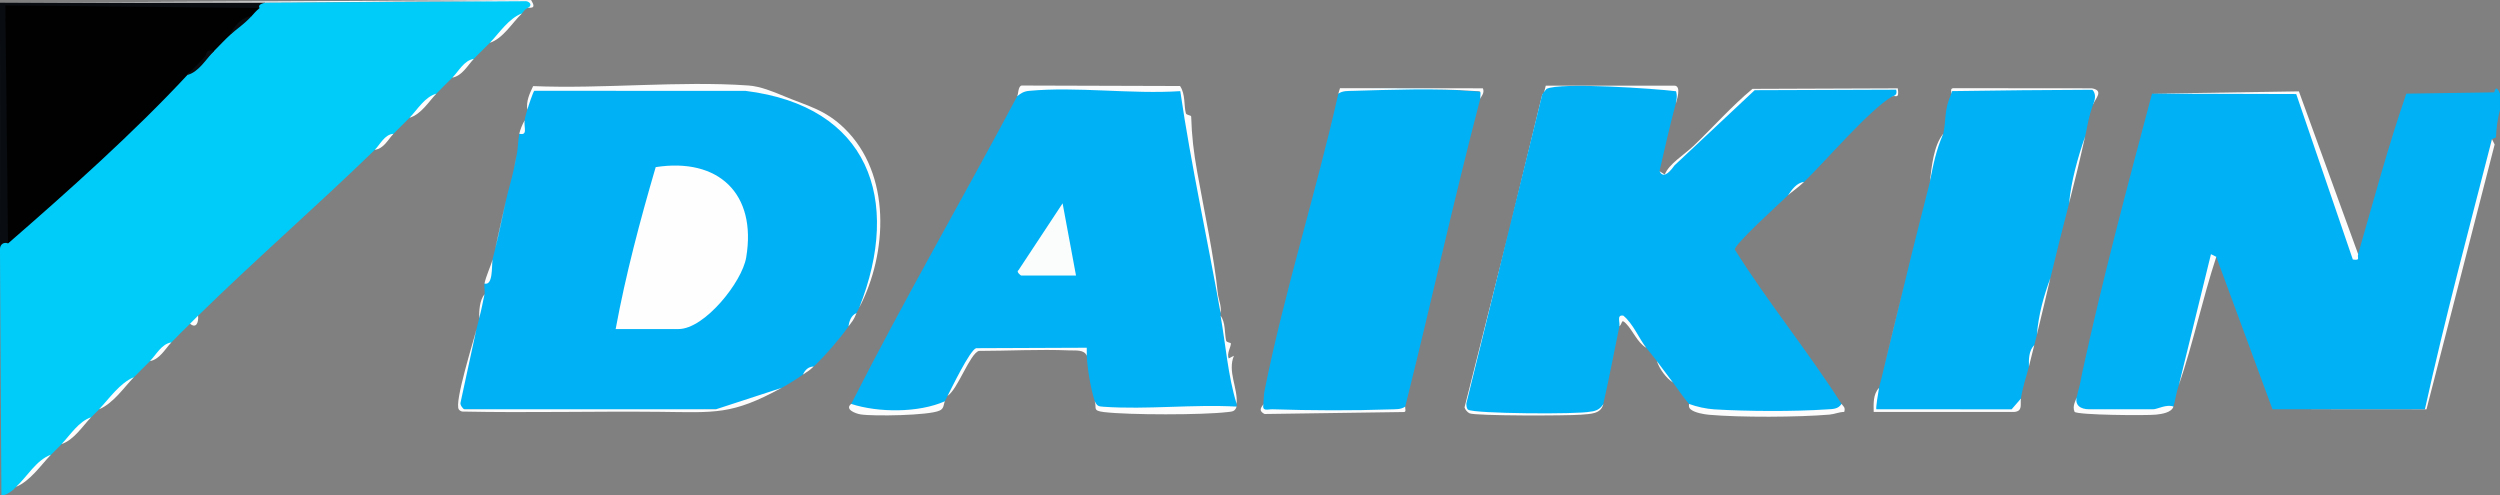 <?xml version="1.0" encoding="UTF-8"?>
<svg id="Layer_2" data-name="Layer 2" xmlns="http://www.w3.org/2000/svg" viewBox="0 0 990.28 196.14">
  <rect x="0" y="0" width="990.28" height="196.14" fill="#808080" stroke="none"/>
  <defs>
    <style>
      .cls-1 {
        fill: #010101;
      }

      .cls-2 {
        fill: #00ccfa;
      }

      .cls-3 {
        fill: #fafdfc;
      }

      .cls-4 {
        fill: #fefefe;
      }

      .cls-5 {
        fill: #090c10;
      }

      .cls-6 {
        fill: #fcfcfc;
      }

      .cls-7 {
        fill: #00b1f6;
      }
    </style>
  </defs>
  <g id="Layer_1-2" data-name="Layer 1">
    <path class="cls-7" d="M852.45,37.1l57.41-.38,22.88,64.61,1.35-.66c6.13-21.25,11.85-42.66,19.08-63.57l34.84-.52c.51-2.43,1.33-1.77,2.27.52v6.36c-.93,3.58-1.46,7.24-1.59,10.97l-1.59.68c-8.3,35.76-17.14,71.43-26.5,107h-60.44s-22.27-60.38-22.27-60.38l-1.86,2.33-12.99,48.53c-1.14,3.33-1.31,5.88-2.12,8.48-3.22,1.81-5.87,2.17-7.95,1.06-.13.6-.28,1.07-.5,1.11-6.72,1.08-18.74-.1-24.95-1.11-3.76,2.37-6.77-.8-4.77-5.3.33-1.87.79-2.98,1.06-4.24l1.06-5.3c8.02-36.97,17.87-73.65,27.57-110.19Z"/>
    <path class="cls-6" d="M0,1.08L210.37,0c2.51,4.03-.77,2.75-1.5,3.19.59-3.2-1.62-2.05-3.66-2.12-32.96-1.1-67.15-.02-100.24,0-34.97.02-69.99-.01-104.97,0Z"/>
    <path class="cls-5" d="M104.97,1.08c-.31,1.23-1.35,1.49-2.12,2.12l-2.84,1.4c-32.1.14-64.01.25-95.74.33l.99,87.69-2.08,3.81c-.85.74-1.06,2.42-3.18,2.12C.05,66.08-.02,33.55,0,1.08h104.97Z"/>
    <path class="cls-6" d="M663.73,41.34c.74-4.52-.65-4.92-4.76-5.3-11.23-1.02-31.11-.89-42.47-.05-1.93.14-3.91.23-5.57,1.33l-29.72,122.38.83,1.92c2.06,1.27,43.06,1.04,48.34.54,1.99-.19,3.26-.92,4.72-2.17-.93,4.07-5.04,3.94-8.97,4.28-5.13.43-41.79.52-44.04-.56-.84-.41-1.73-1.45-1.97-2.35l32.18-127.44h50.89c3.1,0,.86,6.18.53,7.42Z"/>
    <path class="cls-6" d="M657.37,67.82l2.07,1.32c1.56-4.14,7.77-7.92,11.31-11.28,7.8-7.42,15.05-15.7,23.42-22.66l57.57-.21c.71,4.63-1.08,2.57-2.13,3.17,1.89-2.87,1.04-2.01-1.57-2.12-17.53-.7-35.27.34-52.81.22l-38.4,36.86c-3.18.65.36-4.47.54-5.29Z"/>
    <path class="cls-6" d="M829.13,41.34l-.61-5.32-55.58,1.08c.22-.5-.65-1.93.66-2.17l55,.05c4.94.88,1.39,4.04.53,6.35Z"/>
    <g>
      <path class="cls-7" d="M530.13,37.1l1.34-1.45c18.91-1.01,37.43-.77,55.54.71l-.69,2.86c-10.56,40.43-19.55,81.31-29.69,121.84l-.78,1.35c-18.72,1.05-37.31,1.05-55.75,0l.34-2.41c.19-1.8.08-3.35.48-5.32,7.9-39.4,20.42-78.36,29.21-117.59Z"/>
      <path class="cls-6" d="M500.45,160c-.59,3.2,1.62,2.05,3.66,2.12,14.98.5,31.79.57,46.75.04,2.02-.07,4.01.1,5.78-1.1-.18.71.59,2.23-.63,2.15l-55.08.78c-3.16-1.56-.56-3.26-.48-3.98Z"/>
    </g>
    <path class="cls-6" d="M530.13,37.1l.66-2.17,56.6.05c.82,1.96-.81,3.26-1.06,4.23.13-3.7.66-2.93-2.6-3.18-14.24-1.12-33.27-.48-47.82-.04-2.02.06-4.01-.1-5.78,1.1Z"/>
    <g>
      <path class="cls-6" d="M988.16,57.23l-27,104.92-61-.03,60.39-.05c7.9-35.88,17.45-71.39,26.55-106.96l1.06,2.12Z"/>
      <path class="cls-6" d="M852.45,37.1l58.17-.91,23.47,64.48c-.45,1.55,1.06,2.56-2.11,2.12l-22.42-65.54-57.11-.15Z"/>
      <path class="cls-6" d="M822.76,156.82c-1.15,3.64,1.3,5.3,4.77,5.3h25.45c1.43,0,5.41-2.15,7.95-1.06-.75,2.41-4.73,2.94-6.89,3.18-3.84.41-31.05.2-32.28-1.11-1.09-2.47.72-4.73,1-6.31Z"/>
      <path class="cls-6" d="M877.9,101.73c-5.5,16.8-9.13,34.11-14.84,50.86l12.73-51.91,2.11,1.05Z"/>
    </g>
    <path class="cls-6" d="M745.37,149.41l9.54-39.2c-3.11,13.01-6.33,26.16-9.54,39.2Z"/>
    <path class="cls-6" d="M764.45,72.06c.67-5.91,1.46-14.43,5.3-19.07-1.37,6.43-3.7,12.73-5.3,19.07Z"/>
    <g>
      <path class="cls-7" d="M635.1,160c-1.09,1.98-2.94,2.89-5.15,3.06-4.62,1.12-46.22.84-48.4-.78-.65-.48-.74-1.7-.7-2.53l30.07-122.43c.34-.48,1.58-2.06,1.7-2.12,5.4-2.72,43.19-.08,51.26.94.57,1.72.24,3.48-.17,5.19-2.4,8.98-4.3,17.45-6.36,26.49,1.18,2.42,3.15,1.65,5.92-2.3l31.78-29.8,56.03-.2c.41,1.46-.04,2.3-1.48,2.63-9.04,5.22-26.49,25.71-34.99,33.9-2.53,1.21-4.54,3.21-6.36,5.3-2.86,2.76-21.39,19.51-21.07,21.52,13.15,20.92,29.01,40.33,42.27,61.12.46.58.73,1.62.21,1.88-6.17,3.12-55.16,3.16-60.03-.83-.29-.24-.47-.63-.61-1.06-2.36-2.77-4.22-5.58-6.36-8.48-2.55-2.48-4.69-5.35-6.36-8.48-1.18-1.6-2.89-3.54-4.24-5.3l-8.02-10.66c-1.54-1.05-2.19.58-2.59,2.18-2.09,10.14-4.06,20.65-6.36,30.73Z"/>
      <path class="cls-6" d="M729.46,160c.61.95,1.65,1.26,1.06,3.17-2,.01-3.85.89-5.84,1.06-12.34,1.05-35.48,1.16-47.76.06-2.09-.19-5.64-.82-7.2-2.12-1.11-.93-.57-2.02-.7-2.18,3.09,1.14,6.74,1.95,10.03,2.16,12.83.8,31.84.9,44.61.01,2.2-.15,4.4,0,5.79-2.17Z"/>
      <path class="cls-6" d="M652.06,137.75c-3.56-2.16-5.17-6.68-7.94-9.55-2.09-2.16-1.34-.08-2.66,1.07.33-1.6-1.23-4.74,1.58-4.23,3.9,3.26,6.18,9.01,9.03,12.7Z"/>
      <path class="cls-6" d="M714.62,72.06c-2.26,2.18-5.08,4.06-6.36,5.3,1.53-2.28,3.45-5,6.36-5.3Z"/>
    </g>
    <g>
      <path class="cls-7" d="M772.93,37.1l.31-1.01c18.44-.3,37.1-.45,55.57-.53,1.28,1.31,1.38,3.24.32,5.78-1.83,4.96-2.11,7.86-3.18,12.71-2.48,8.74-4.77,17.54-6.36,26.49-2.56,9.93-5.05,19.67-7.42,29.67-2.22,7.3-4.07,14.72-5.3,22.25-.35,1.39-.7,2.86-1.06,4.24-1.43,2.59-1.81,5.57-2.12,8.48-1.17,4.52-2.45,7.88-3.18,12.71-.38,2.41-1.51,4-3.39,4.78l-54.28-.02c-.34-3.06.15-6.23,1.48-9.01.35-1.76.7-2.77,1.06-4.24l9.54-39.2c3.06-12.81,6.32-25.41,9.54-38.14,1.21-6.49,2.56-13.02,5.3-19.07,1.23-5.78.22-9.33,3.18-15.89Z"/>
      <path class="cls-6" d="M744.31,153.64c-.27,1.35-1.36,8.17-1.06,8.47l53.57.03,3.69-4.26c-.34,2.27.85,4.99-2.65,5.3h-55.67c-.05-3.21-.3-7.01,2.13-9.54Z"/>
      <path class="cls-6" d="M819.58,80.54c.87-8.94,3.41-18.01,6.36-26.49-1.96,8.88-4.07,17.61-6.36,26.49Z"/>
      <path class="cls-6" d="M806.86,132.45c.56-7.5,2.67-15.21,5.3-22.25-1.74,7.33-3.44,14.84-5.3,22.25Z"/>
      <path class="cls-6" d="M803.68,145.17c-.08-2.89-.05-6.29,2.12-8.48-.73,2.8-1.39,5.66-2.12,8.48Z"/>
    </g>
    <path class="cls-6" d="M662.67,151.53c-2.73-1.81-5.29-5.29-6.36-8.48,2.01,2.73,4.37,5.78,6.36,8.48Z"/>
    <path class="cls-6" d="M823.82,152.58c.38-1.76.67-3.51,1.06-5.3l-1.06,5.3Z"/>
    <g>
      <path class="cls-2" d="M104.97,1.08l102.58-.6c2.25-.34,3.73,1.77,1.32,2.72-1.43.88-1.39,1.42-2.12,2.12l-12.72,11.65c-2.07,2.15-4.27,4.12-6.36,6.36l-8.48,7.42c-2.13,2.16-4.25,4.12-6.36,6.36l-10.6,9.54c-2.09,2.16-4.26,4.12-6.36,6.36l-7.42,6.36c-22.93,22.27-47.1,43.29-69.98,65.69-.51,1.88-1.15,3.34-3.18,3.18-2.54,2.51-4.95,4.79-7.42,7.42l-8.48,7.42c-2.13,2.15-4.25,4.14-6.36,6.36l-13.78,12.71c-1.02,1.07-2.12,2.06-3.18,3.18l-11.66,10.6c-1.35,1.42-2.84,2.77-4.24,4.24-4.58,4.26-9.17,8.5-13.78,12.71-.37.34-.74.67-1.06,1.06-1.99,1.62-3.58,2.36-4.77,2.22L0,99.61c0-.35,0-.71,0-1.06,0-1.63,1.47-2.86,3.18-2.12.38-1.05.8-2.09,1.35-3.05s1.09-1.85,1.83-2.53c20.93-19.31,41.61-38.55,62.19-58.23.73-.7,1.64-1.22,2.59-1.71s2.02-.88,3.08-1.23c3.71-3.2,7.24-6.38,10.6-9.54-1-3.48,2.91-7.46,6.36-6.36,2.21-3.07,5.1-5.67,8.48-7.42-1.68-1.5-.62-2.56,3.18-3.18-.62-.92.09-1.63,2.12-2.12Z"/>
      <path class="cls-6" d="M53.02,149.41c-4.07,4.27-8.23,10.42-13.78,12.71,4.07-4.27,8.23-10.42,13.78-12.71Z"/>
      <path class="cls-6" d="M20.15,180.13c-4.06,4.27-8.23,10.42-13.78,12.71,4.26-3.88,8.05-10.67,13.78-12.71Z"/>
      <path class="cls-6" d="M206.76,5.31c-3.87,3.69-7.38,9.84-12.72,11.65,3.74-3.89,7.51-9.73,12.72-11.65Z"/>
      <path class="cls-6" d="M36.06,165.3c-3.39,3.58-6.81,8.97-11.66,10.6,3.38-3.55,6.81-9,11.66-10.6Z"/>
      <path class="cls-6" d="M172.83,37.1c-3.05,3.24-6.09,8.23-10.6,9.54,3.15-3.26,5.94-8.18,10.6-9.54Z"/>
      <path class="cls-6" d="M67.86,135.63c-2.5,2.66-4.59,6.7-8.48,7.42,2.51-2.54,4.59-6.82,8.48-7.42Z"/>
      <path class="cls-6" d="M187.67,23.33c-2.5,2.66-4.6,6.7-8.48,7.42,2.51-2.54,4.59-6.82,8.48-7.42Z"/>
      <path class="cls-6" d="M155.86,52.99c-2.18,2.33-3.86,5.92-7.42,6.36,2.17-2.11,3.84-6.08,7.42-6.36Z"/>
      <path class="cls-6" d="M75.29,128.22c1.07-1.06,2.09-2.12,3.18-3.18.24,2.75-.79,5.24-3.18,3.18Z"/>
      <path class="cls-1" d="M102.85,3.19c-1.6,1.3-1.94,1.85-3.18,3.18-3.36,1.77-6.25,4.35-8.48,7.42-2.32,2.11-4.18,4.2-6.36,6.36-3.41,3.07-6.95,6.25-10.6,9.54C53.22,52.34,26.64,76.06,3.19,96.43L2.12,2.13l100.73,1.06Z"/>
      <path class="cls-5" d="M99.67,6.37c-3.36,3.59-5.68,4.87-8.48,7.42,1.21-3.19,4.65-7.11,8.48-7.42Z"/>
      <path class="cls-5" d="M84.83,20.15c-3.12,3.08-6.02,8.35-10.6,9.54,1.53-1.65,6.61-6.78,7.03-7.38.88-1.26,0-2.85,3.57-2.15Z"/>
    </g>
    <path class="cls-7" d="M340.35,121.86c-.23.59-.73,1.32-1.06,2.12l-3.18,5.3c-3.53,5-9.33,11.7-13.78,15.89-1.65.7-3.09,1.79-4.24,3.18-2.53,1.79-5.77,3.81-8.48,5.3-8.33,4.03-16.99,6.85-25.98,8.48-32.39.87-67.06.94-99.66,0-1.19,1.04-2.18-1.01-2.01-2.56l6.78-29.23c.35-1.51.66-2.75,1.06-4.24.26-3.29.96-6.47,2.12-9.54.26-1.24-.25-2.98,0-4.24,1.89-2.61,2.95-5.79,3.18-9.54.36-1.39.7-2.84,1.06-4.24l4.24-19.07c.95-4.25,2.39-8.88,3.18-12.71l1.06-5.3c.57-2.49.52-5.97,1.06-8.48,1.29-1.15,2-2.92,2.12-5.3.32-2.14.67-2.69,1.06-4.24.28-2.91,1.05-5.93,2.71-8.41l76.32-.33c52.97,3.74,72.52,38.68,52.44,87.15Z"/>
    <path class="cls-6" d="M195.09,102.79c-.36,2.94.22,10.4-3.18,9.54.59-2.99,2.45-6.76,3.18-9.54Z"/>
    <path class="cls-6" d="M196.15,98.55l4.24-19.07c-1.42,6.35-2.6,12.66-4.24,19.07Z"/>
    <path class="cls-6" d="M189.79,126.1c0-3.14.15-7.02,2.12-9.54-.75,3.61-1.15,5.9-2.12,9.54Z"/>
    <path class="cls-6" d="M207.82,47.69c-.41,2.74,1.42,6.08-2.12,5.3.36-1.68,1.23-3.79,2.12-5.3Z"/>
    <path class="cls-6" d="M203.58,66.77c.37-1.82.64-3.45,1.06-5.3l-1.06,5.3Z"/>
    <path class="cls-4" d="M243.87,130.34c3.96-21.52,9.71-43.17,15.86-64.14,24.79-3.85,40.12,10.44,35.84,35.81-1.65,9.77-16.51,28.33-26.78,28.33h-24.92Z"/>
    <g>
      <path class="cls-6" d="M208.88,43.46c-.51-3.46.89-6.35,2.3-9.35,27.72,1.16,57.71-2.16,85.23-.25,4.79.33,10.06,2.52,14.06,4.19,9.4,3.94,16.31,5.29,24.05,12.83,18.61,18.13,17.11,49.38,5.84,70.98,16.99-42.99,3.63-79.82-45.02-85.86l-83.68-.03c-.39.1-2.51,6.46-2.77,7.48Z"/>
      <path class="cls-6" d="M309.6,153.64c-19.78,10.82-26.32,9.72-48.2,9.49-26.11-.27-52.24.43-78.34-.11-.52-.14-.99-.4-1.31-.84-1.93-2.64,5.89-27.21,6.98-31.85l-6.32,29.23c-.22.88,1.09,2.56,1.55,2.56h99.66l25.98-8.48Z"/>
      <path class="cls-6" d="M336.11,129.28c.27-2.14,1.06-4.38,3.18-5.3-1.4,3.35-1.46,2.86-3.18,5.3Z"/>
      <path class="cls-6" d="M322.32,145.17c-2.18,2.05-2.3,1.81-4.24,3.18.8-1.84,2.15-3.11,4.24-3.18Z"/>
    </g>
    <g>
      <path class="cls-7" d="M402.9,38.16l1.62-2.61c21.08-1.17,42.2-1.09,63.33.25,5.5,29.34,10.71,58.73,15.63,88.18.06.34-.06.72,0,1.06,2.35,11.56,4.47,23.21,6.36,34.96-.03.37.09.79,0,1.06-17.84,2.26-36.84,2.27-54.84.67l-1.35-2.79c-1.65-5.19-2.88-12.53-3.18-18.01-.15-.95-1.05-2.14-1.92-2.45-1.97-.7-39.93-.86-41.74.17-4.16,5.78-7.98,11.84-11.48,18.17-.38.72-.71,1.38-1.06,2.12-4.47,5.77-31.76,5.91-36.48,2.65-.39-.27-.54-.88-.62-1.59,20.89-41.14,44.05-81.14,65.74-121.84Z"/>
      <g>
        <path class="cls-6" d="M402.9,38.16c.56-1.05.32-3.94,1.77-4.28l62.76.19c2.19,3.21,1.49,7.81,2.3,10.77.25.89,2.09.7,2.11,1.34.25,7.98.97,13.93,2.37,21.81,2.84,15.94,6.7,33.56,8.15,47.98.27,2.67,1.6,5.22,1.12,8.01-5.2-29.27-11.65-58.43-15.96-87.88-19.23,1.28-40.98-1.89-59.91-.11-2,.19-3.25.93-4.72,2.17Z"/>
        <path class="cls-6" d="M433.65,158.94c1.01,2.01,1.47,2.04,3.61,2.19,17,1.18,35.43-1.03,52.58-.07-.67,2.04-1.75,1.94-3.66,2.17-9.81,1.18-39.07,1.18-48.88,0-4.69-.57-2.78-1.54-3.66-4.29Z"/>
        <path class="cls-6" d="M337.17,160c10.74,3.5,26.74,3.57,37.11-1.06-.56,1.17-.28,2.95-2.12,3.7-4.1,1.96-26.19,2.3-31.21,1.52-2.13-.33-6.49-2.04-3.78-4.17Z"/>
        <path class="cls-6" d="M375.34,156.82c1.63-3.13,8.78-18.03,11.31-18.9l43.83-.18c.06,1.05-.06,2.12,0,3.18-.99-2.53-4.45-2.02-6.82-2.12-11.92-.5-23.99.18-35.91.2-3.56,1.07-8.36,15.2-12.4,17.81Z"/>
        <path class="cls-6" d="M483.48,125.04c2,2.68,1.54,6.73,2.18,9.83.18.89,1.94.76,1.92,1.23-.06,1.45-1.65,3.83-.91,5.9l2.1-1.08c-2.62,6.27,1.65,12.78,1.07,19.08-3.48-11.32-4.31-23.35-6.36-34.96Z"/>
        <path class="cls-3" d="M426.23,109.15h-21.74c-.12,0-2.12-1.54-1.07-2.1l17.49-26.51,5.31,28.61Z"/>
      </g>
    </g>
  </g>
</svg>